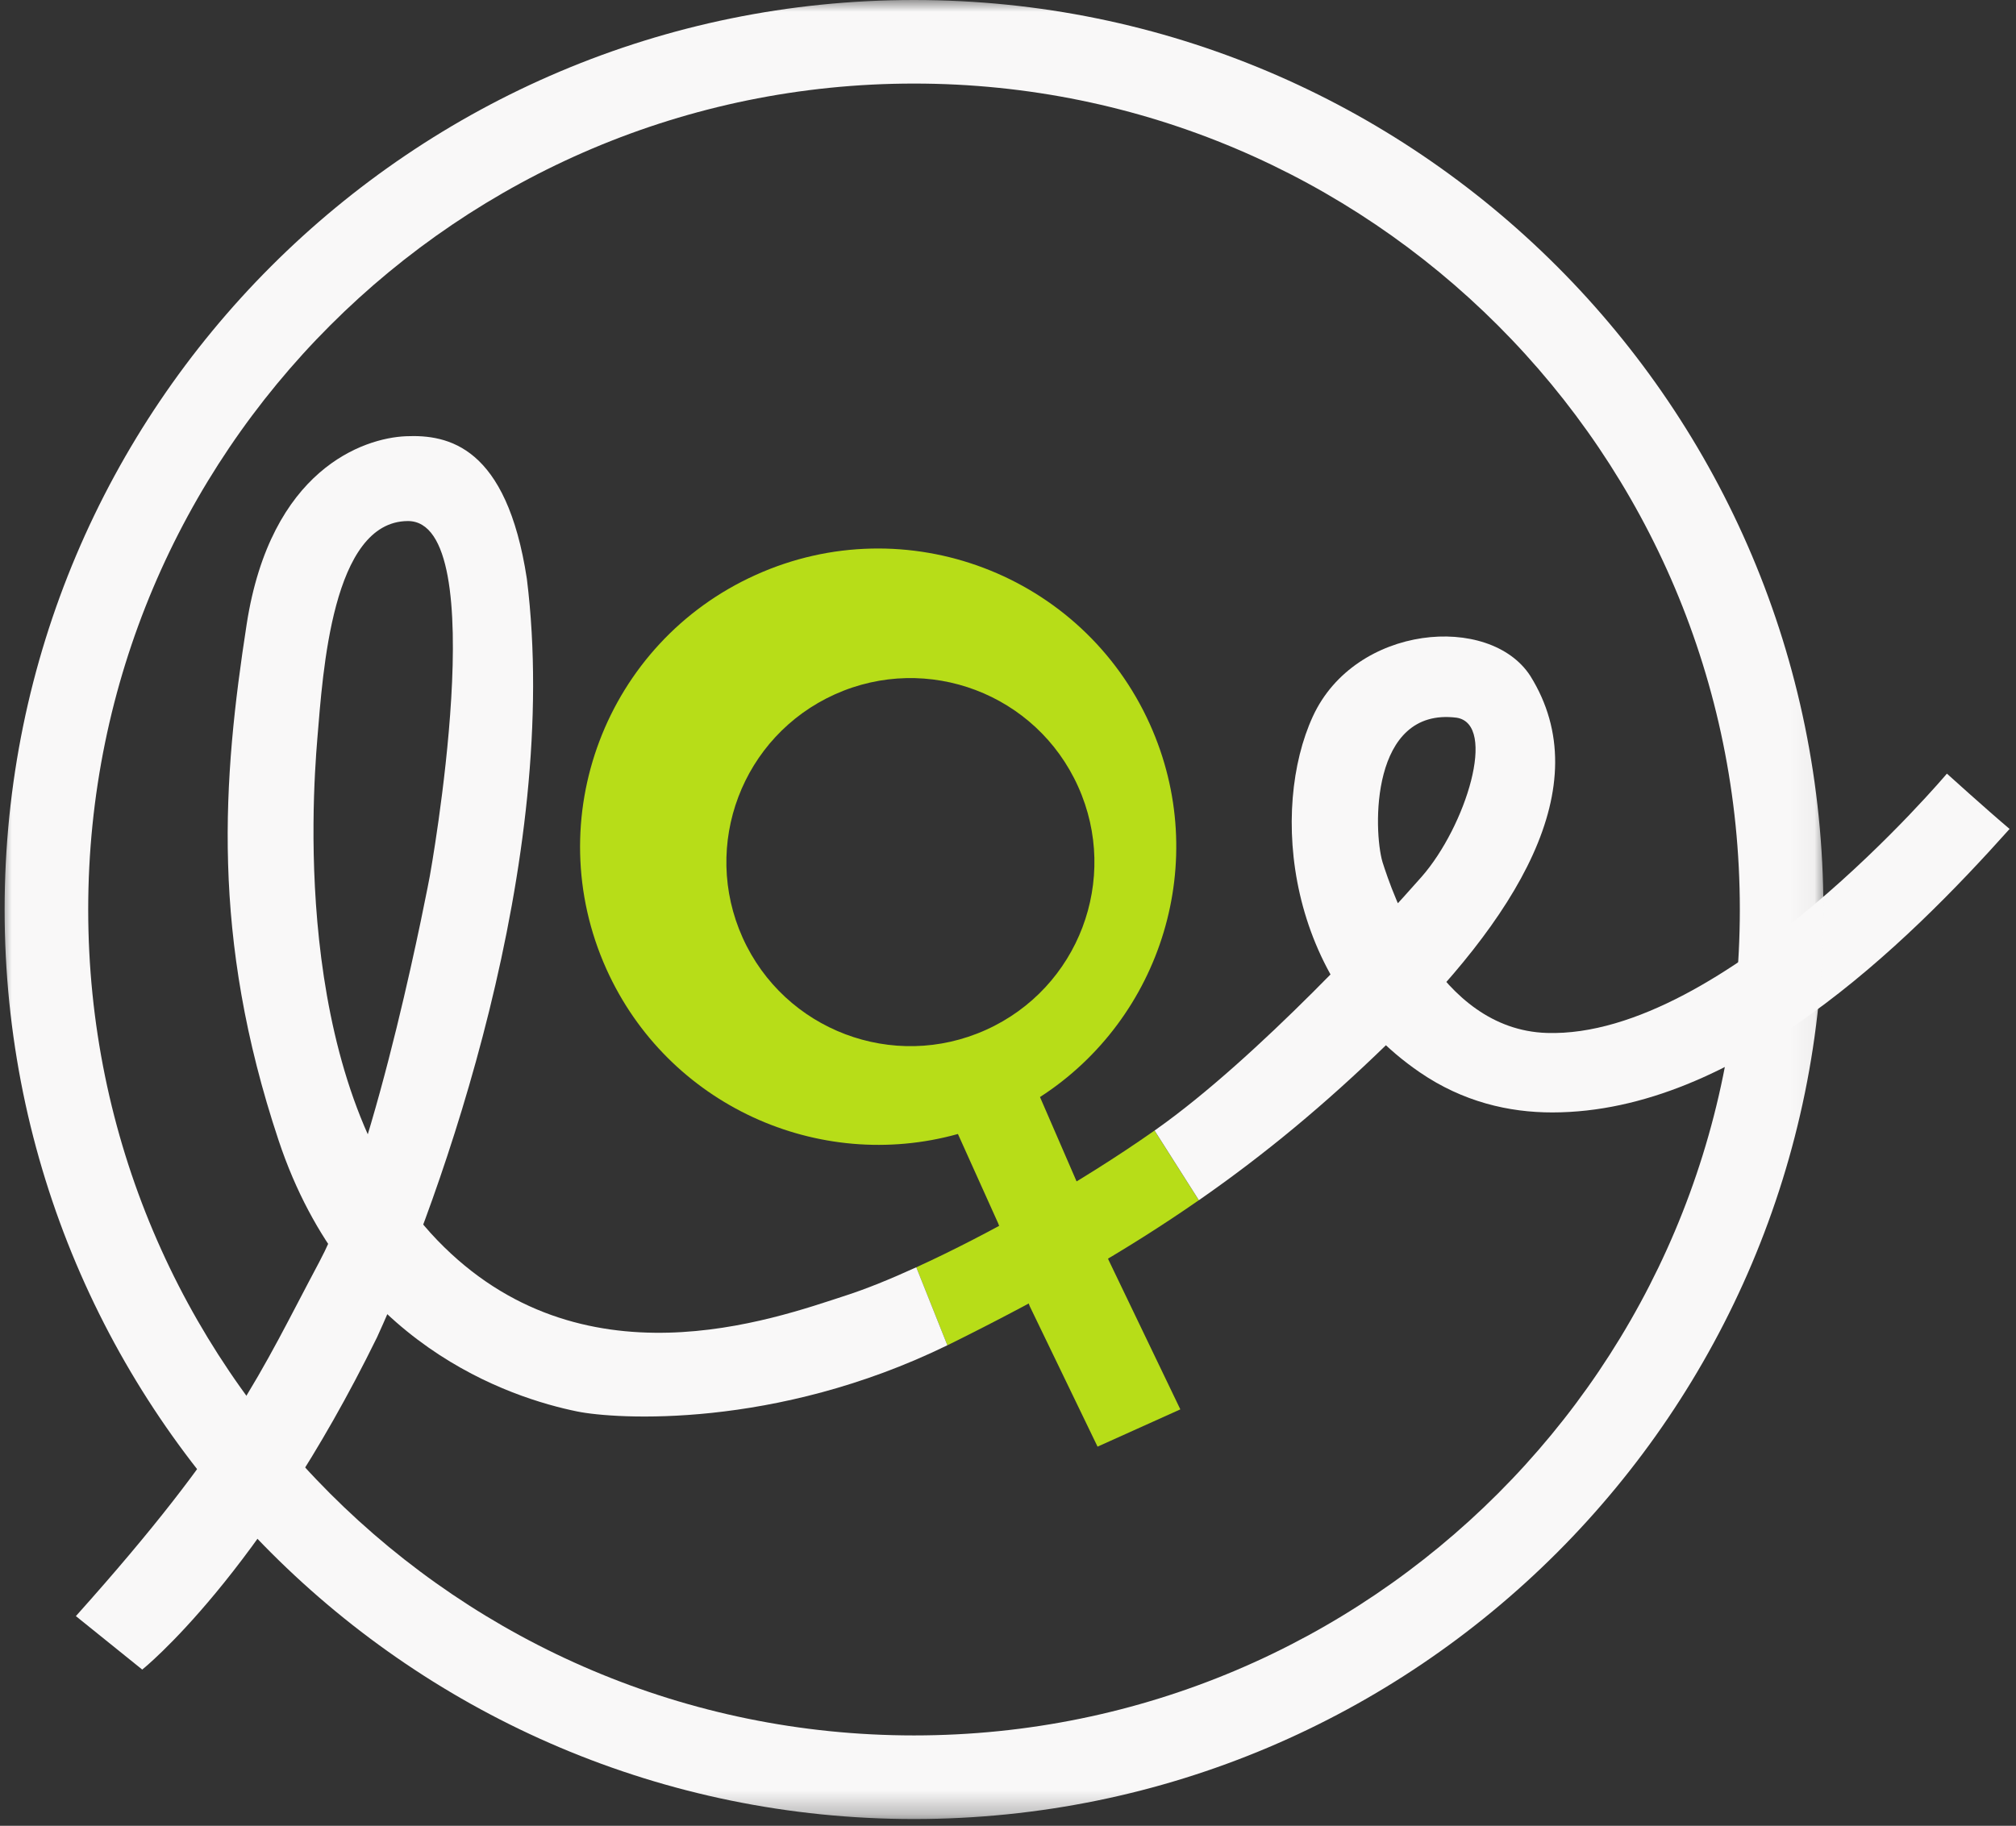 <svg xmlns="http://www.w3.org/2000/svg" width="85" height="77" viewBox="0 0 85 77" fill="none"><rect x="0" y="0" width="85" height="77" fill="#333333" stroke="none"/><path d="M50.545 50.618C47.481 52.75 44.129 54.661 40.116 56.652C40.058 56.681 40 56.709 39.944 56.737L38.633 53.447C41.681 52.056 45.525 49.898 48.677 47.68L50.545 50.618Z" fill="#B7DD18"></path><path d="M50.548 50.618C53.329 48.685 55.873 46.571 58.461 44.056C63.901 38.77 67.437 33.184 64.522 28.506C62.812 25.862 57.139 26.329 55.352 30.217C53.564 34.105 54.186 41.335 59.86 45.223C61.68 46.47 63.618 46.918 65.456 46.916C73.188 46.907 80.338 39.871 84.73 34.96C83.719 34.105 82.087 32.627 82.087 32.627C82.087 32.627 72.683 43.797 65.222 43.564C60.595 43.42 58.684 37.584 58.29 36.356C57.898 35.021 57.771 29.811 61.414 30.268C63.143 30.541 61.802 34.855 59.937 36.981C58.334 38.805 53.007 44.624 48.745 47.633C48.724 47.648 48.702 47.663 48.68 47.679L50.548 50.618Z" fill="#F9F8F8"></path><path d="M39.944 56.736C32.66 60.29 25.942 59.854 24.339 59.528C21.541 58.958 14.623 56.728 11.748 48.099C8.872 39.469 9.39 32.86 10.4 26.328C11.411 19.797 15.323 18.475 17.111 18.398C18.898 18.32 21.36 18.813 22.214 24.411C23.689 36.281 18.607 50.475 15.896 56.401C10.971 66.449 5.997 70.413 5.997 70.413L3.199 68.158C9.882 60.694 10.971 57.895 13.457 53.231C15.945 48.566 18.121 36.954 18.121 36.954C18.121 36.954 20.842 21.948 17.189 21.975C14.002 21.996 13.614 28.35 13.38 31.149C13.147 33.948 12.37 46 18.432 52.298C24.494 58.595 32.578 55.641 35.685 54.629C36.513 54.361 37.519 53.955 38.633 53.446L39.944 56.736Z" fill="#F9F8F8"></path><path d="M41.571 43.434C37.666 45.196 33.072 43.453 31.312 39.547C29.553 35.637 31.292 31.045 35.201 29.283C39.108 27.524 43.699 29.263 45.457 33.174C47.218 37.082 45.477 41.675 41.571 43.434ZM46.746 53.151L45.371 49.777L43.849 46.267C48.985 42.95 51.071 36.291 48.483 30.546C45.634 24.215 38.194 21.393 31.868 24.245C25.536 27.095 22.72 34.539 25.568 40.871C28.152 46.61 34.51 49.465 40.389 47.825L42.085 51.591L43.418 55.092L46.276 61.011L49.766 59.439L46.746 53.151Z" fill="#B7DD18"></path><mask id="mask0_29_82" style="mask-type:luminance" maskUnits="userSpaceOnUse" x="0" y="0" width="77" height="77"><path d="M0 0H76.955V76.715H0V0Z" fill="white"></path></mask><g mask="url(#mask0_29_82)"><path d="M38.538 73.19C19.308 73.19 3.719 57.596 3.719 38.358C3.719 19.12 19.308 3.524 38.538 3.524C57.768 3.524 73.356 19.12 73.356 38.358C73.356 57.596 57.768 73.19 38.538 73.19ZM38.538 0C17.362 0 0.195 17.174 0.195 38.358C0.195 59.542 17.362 76.716 38.538 76.716C59.713 76.716 76.879 59.542 76.879 38.358C76.879 17.174 59.713 0 38.538 0Z" fill="#F9F8F8"></path></g></svg>
